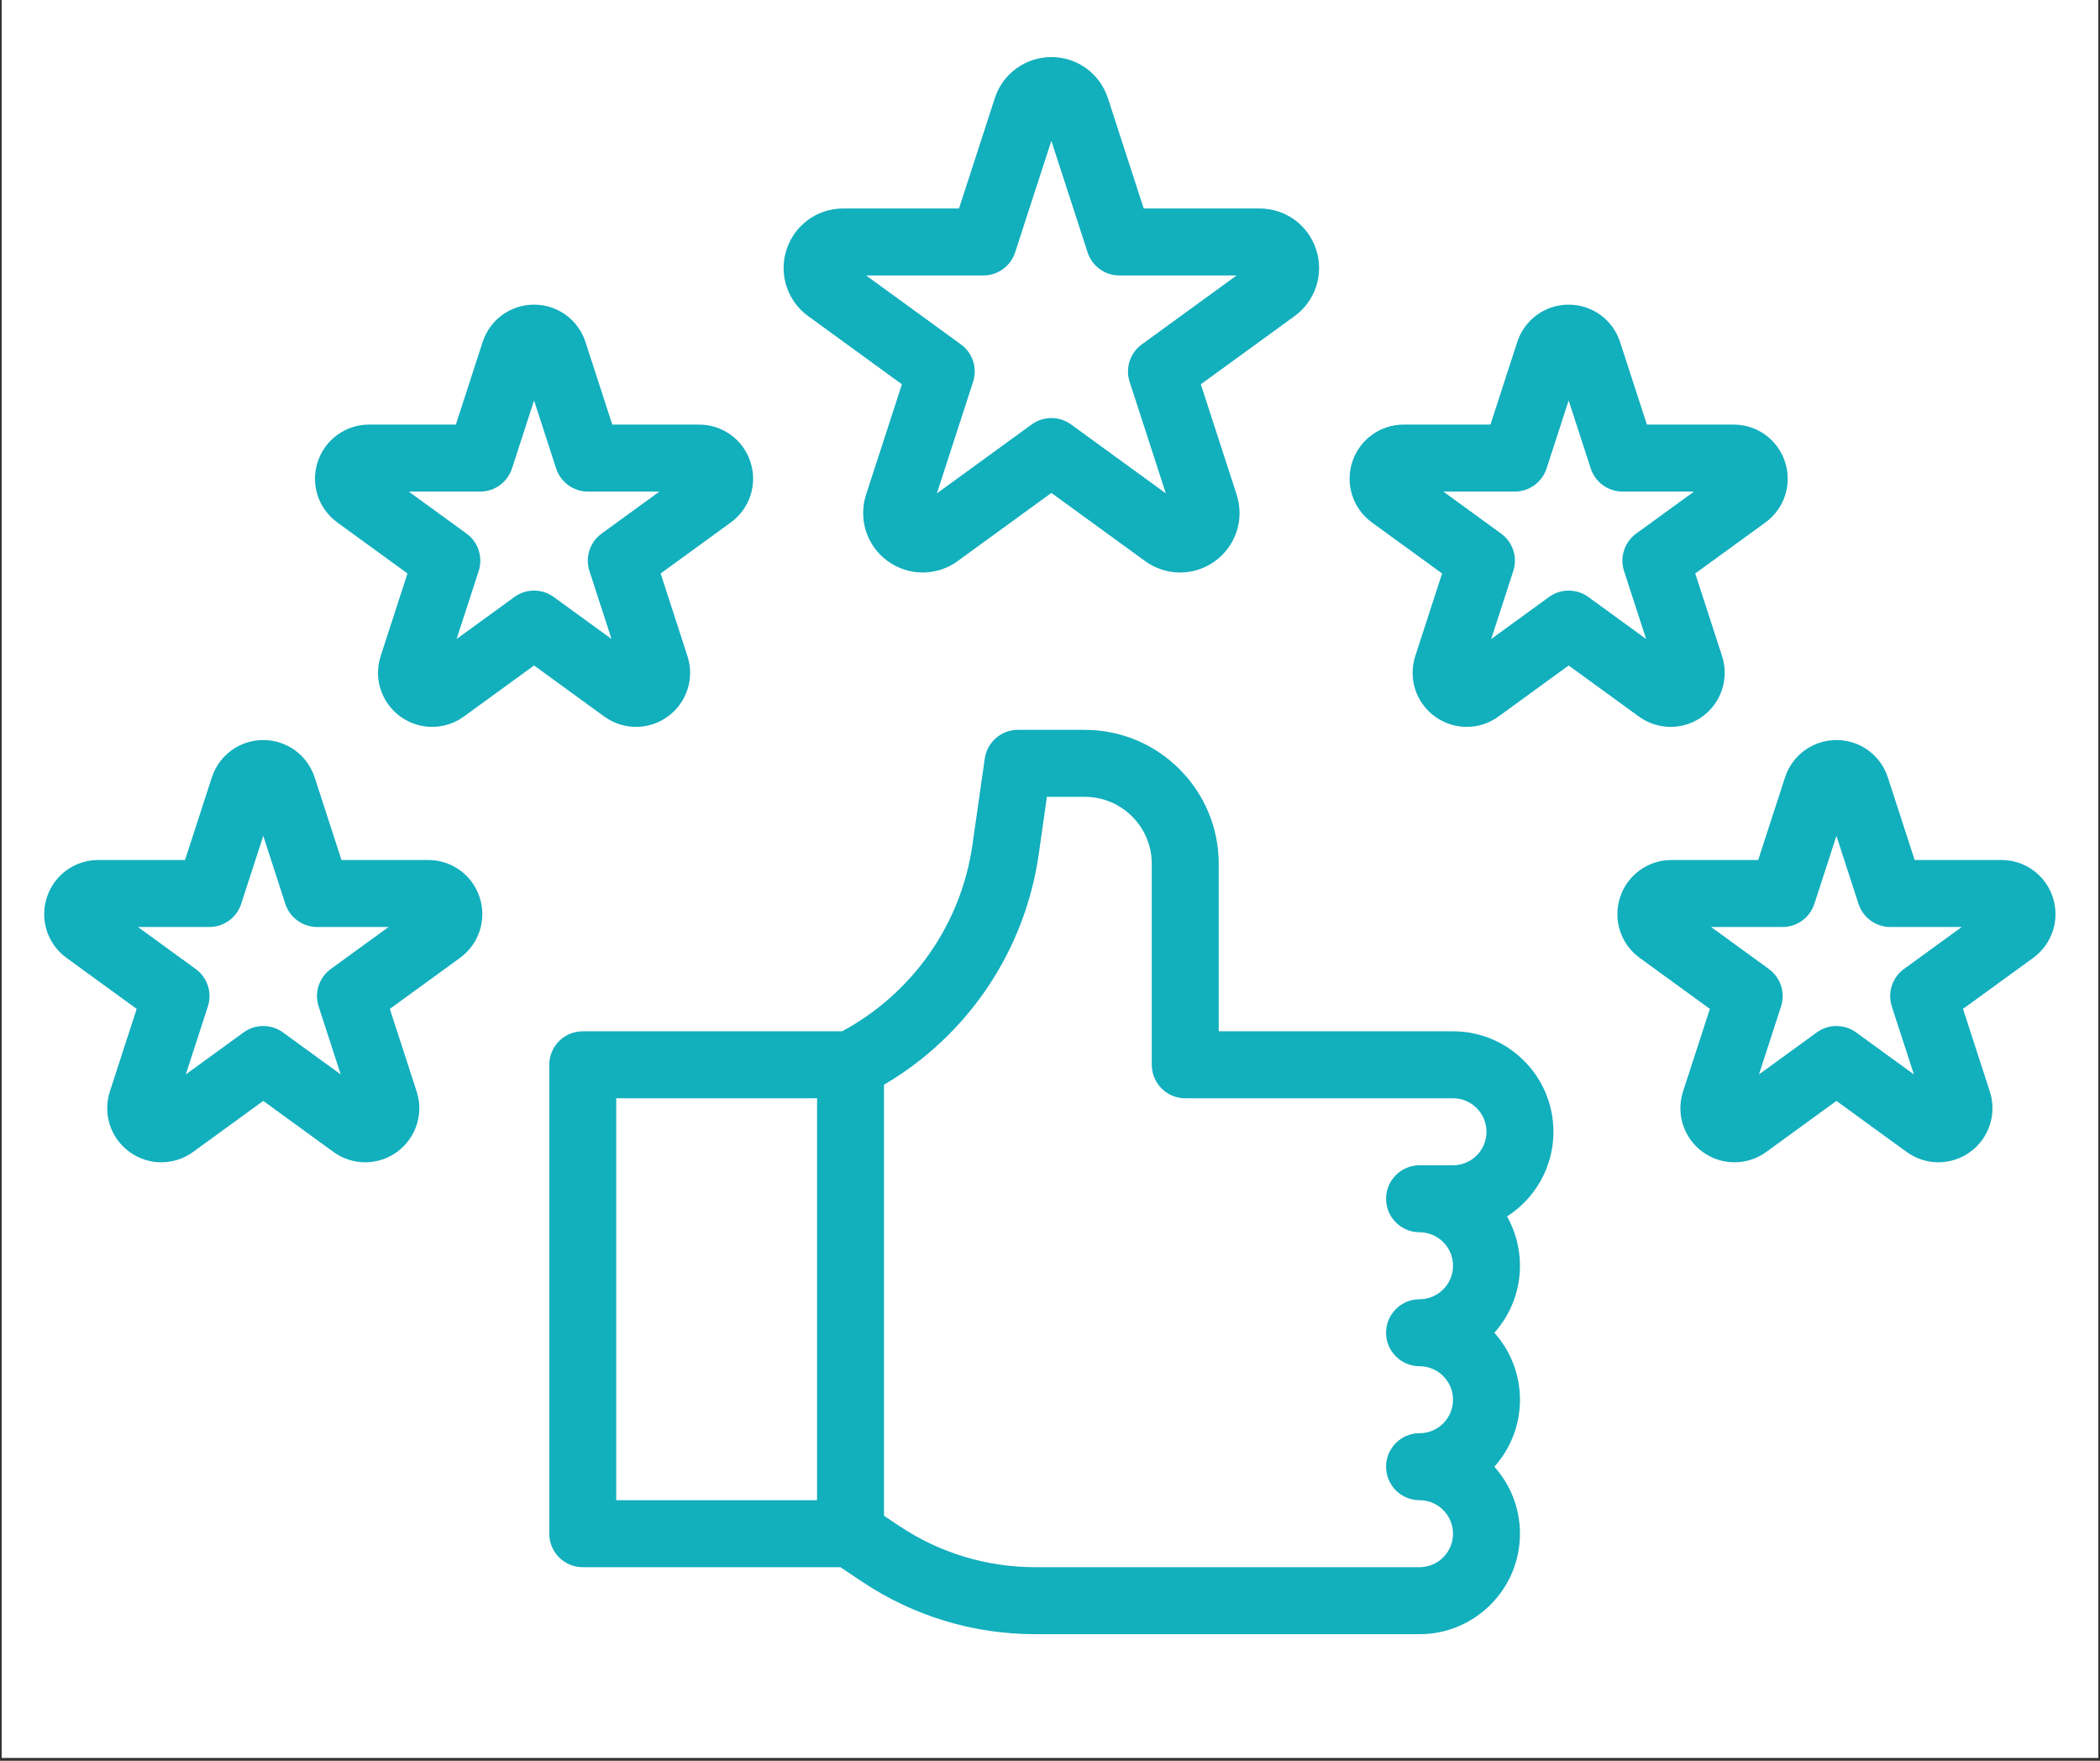 <svg xmlns="http://www.w3.org/2000/svg" xmlns:xlink="http://www.w3.org/1999/xlink" width="940" zoomAndPan="magnify" viewBox="0 0 705 591" height="788" preserveAspectRatio="xMidYMid meet" version="1.0"><rect x="0" y="0" width="705" height="591" fill="#333333" stroke="none"/><defs><clipPath id="id1"><path d="M 0.594 0 L 704.402 0 L 704.402 590 L 0.594 590 Z M 0.594 0 " clip-rule="nonzero"/></clipPath><clipPath id="id2"><path d="M 263 19.156 L 443 19.156 L 443 193 L 263 193 Z M 263 19.156 " clip-rule="nonzero"/></clipPath><clipPath id="id3"><path d="M 184 244 L 522 244 L 522 548.512 L 184 548.512 Z M 184 244 " clip-rule="nonzero"/></clipPath></defs><g clip-path="url(#id1)"><path fill="#ffffff" d="M 0.594 0 L 704.406 0 L 704.406 590 L 0.594 590 Z M 0.594 0 " fill-opacity="1" fill-rule="nonzero"/><path fill="#ffffff" d="M 0.594 0 L 704.406 0 L 704.406 590 L 0.594 590 Z M 0.594 0 " fill-opacity="1" fill-rule="nonzero"/></g><g clip-path="url(#id2)"><path fill="#12afbd" d="M 383.316 115.598 C 379.375 118.457 377.73 123.527 379.234 128.16 L 391.391 165.598 L 359.562 142.461 C 357.594 141.035 355.273 140.316 352.957 140.316 C 350.641 140.316 348.32 141.035 346.352 142.461 L 314.523 165.598 L 326.68 128.16 C 328.184 123.527 326.539 118.457 322.598 115.598 L 290.773 92.461 L 330.109 92.461 C 334.98 92.461 339.293 89.324 340.797 84.691 L 352.957 47.262 L 365.117 84.691 C 366.617 89.324 370.93 92.461 375.805 92.461 L 415.137 92.461 Z M 441.859 83.777 C 439.176 75.52 431.551 69.977 422.875 69.977 L 383.961 69.977 L 371.941 32.957 C 369.262 24.699 361.633 19.156 352.957 19.156 C 344.281 19.156 336.648 24.699 333.973 32.957 L 321.949 69.977 L 283.039 69.977 C 274.363 69.977 266.738 75.52 264.055 83.777 C 261.375 92.031 264.289 101 271.309 106.105 L 302.785 128.984 L 290.758 166.004 C 288.082 174.262 290.992 183.234 298.012 188.336 C 301.523 190.883 305.633 192.16 309.742 192.16 C 313.859 192.156 317.973 190.883 321.48 188.336 L 352.957 165.449 L 384.434 188.336 C 391.453 193.434 400.883 193.434 407.902 188.336 C 414.918 183.234 417.832 174.262 415.156 166.004 L 403.129 128.984 L 434.605 106.102 C 441.625 101 444.535 92.031 441.859 83.777 " fill-opacity="1" fill-rule="nonzero"/></g><path fill="#12afbd" d="M 172.688 200.379 L 153.285 214.48 L 160.699 191.668 C 162.203 187.035 160.555 181.957 156.617 179.09 L 137.215 164.996 L 161.199 164.996 C 166.066 164.996 170.379 161.859 171.883 157.227 L 179.293 134.414 L 186.699 157.227 C 188.203 161.859 192.523 164.996 197.391 164.996 L 221.367 164.996 L 201.969 179.098 C 198.031 181.957 196.379 187.035 197.887 191.668 L 205.297 214.48 L 185.895 200.379 C 181.961 197.52 176.629 197.52 172.688 200.379 Z M 175.18 121.746 L 175.18 121.75 C 175.18 121.75 175.18 121.746 175.18 121.746 Z M 213.527 243.973 C 217.262 243.973 221 242.816 224.191 240.5 C 230.574 235.859 233.223 227.699 230.781 220.195 L 221.785 192.484 L 245.348 175.359 C 251.727 170.719 254.375 162.562 251.938 155.059 C 249.504 147.551 242.566 142.512 234.676 142.512 L 205.555 142.512 L 196.555 114.801 C 194.113 107.293 187.18 102.254 179.293 102.254 C 171.402 102.254 164.469 107.293 162.031 114.797 L 153.027 142.512 L 123.906 142.512 C 116.02 142.512 109.086 147.551 106.645 155.059 C 104.207 162.562 106.855 170.719 113.238 175.359 L 136.797 192.484 L 127.801 220.195 C 125.363 227.699 128.016 235.859 134.395 240.5 C 140.777 245.137 149.348 245.133 155.727 240.5 L 179.293 223.367 L 202.855 240.5 C 206.047 242.816 209.785 243.973 213.527 243.973 " fill-opacity="1" fill-rule="nonzero"/><path fill="#12afbd" d="M 111.055 325.234 C 107.113 328.102 105.469 333.18 106.973 337.812 L 114.383 360.625 L 94.984 346.523 C 91.043 343.664 85.711 343.664 81.77 346.523 L 62.375 360.625 L 69.781 337.812 C 71.293 333.18 69.641 328.102 65.699 325.242 L 46.305 311.141 L 70.281 311.141 C 75.148 311.141 79.465 308.004 80.969 303.371 L 88.379 280.559 L 95.789 303.371 C 97.293 308.004 101.605 311.141 106.477 311.141 L 130.457 311.141 Z M 84.27 267.891 L 84.27 267.895 C 84.27 267.895 84.27 267.891 84.262 267.891 C 84.27 267.891 84.27 267.891 84.27 267.891 Z M 143.766 288.656 L 114.641 288.656 L 105.641 260.945 C 103.203 253.438 96.266 248.398 88.379 248.398 C 80.492 248.398 73.559 253.438 71.117 260.941 L 62.117 288.656 L 32.992 288.656 C 25.102 288.656 18.168 293.695 15.73 301.203 C 13.297 308.707 15.945 316.863 22.32 321.504 L 45.887 338.629 L 36.891 366.34 C 34.449 373.844 37.098 382.004 43.48 386.645 C 49.859 391.281 58.438 391.277 64.816 386.645 L 88.379 369.512 L 111.941 386.645 C 115.133 388.961 118.871 390.117 122.609 390.117 C 126.348 390.117 130.09 388.961 133.277 386.645 C 139.656 382.004 142.309 373.844 139.871 366.34 L 130.871 338.629 L 154.434 321.504 C 160.812 316.863 163.465 308.707 161.027 301.203 C 158.586 293.695 151.652 288.656 143.766 288.656 " fill-opacity="1" fill-rule="nonzero"/><path fill="#12afbd" d="M 639.191 325.234 C 635.254 328.102 633.605 333.18 635.109 337.812 L 642.523 360.625 L 623.121 346.523 C 619.184 343.664 613.848 343.664 609.914 346.523 L 590.512 360.625 L 597.922 337.812 C 599.43 333.18 597.777 328.102 593.84 325.242 L 574.441 311.141 L 598.422 311.141 C 603.285 311.141 607.605 308.004 609.109 303.371 L 616.516 280.559 L 623.93 303.371 C 625.43 308.004 629.746 311.141 634.609 311.141 L 658.594 311.141 Z M 612.406 267.891 L 612.406 267.895 C 612.406 267.895 612.406 267.891 612.398 267.891 C 612.406 267.891 612.406 267.891 612.406 267.891 Z M 671.906 288.656 L 642.781 288.656 L 633.777 260.945 C 631.34 253.438 624.406 248.398 616.516 248.398 C 608.633 248.398 601.695 253.438 599.258 260.941 L 590.254 288.656 L 561.133 288.656 C 553.242 288.656 546.305 293.695 543.871 301.203 C 541.434 308.707 544.086 316.863 550.461 321.504 L 574.027 338.629 L 565.027 366.34 C 562.586 373.844 565.234 382.004 571.617 386.645 C 578 391.281 586.574 391.277 592.957 386.645 L 616.516 369.512 L 640.082 386.645 C 643.27 388.961 647.012 390.117 650.746 390.117 C 654.488 390.117 658.227 388.961 661.414 386.645 C 667.797 382.004 670.445 373.844 668.008 366.34 L 659.012 338.629 L 682.57 321.504 C 688.953 316.863 691.602 308.707 689.168 301.203 C 686.727 293.695 679.789 288.656 671.906 288.656 " fill-opacity="1" fill-rule="nonzero"/><path fill="#12afbd" d="M 520.02 200.379 L 500.617 214.48 L 508.023 191.668 C 509.535 187.035 507.883 181.957 503.941 179.098 L 484.547 164.996 L 508.523 164.996 C 513.391 164.996 517.711 161.859 519.211 157.227 L 526.621 134.414 L 534.031 157.227 C 535.535 161.859 539.848 164.996 544.715 164.996 L 568.699 164.996 L 549.297 179.09 C 545.355 181.957 543.711 187.035 545.215 191.668 L 552.629 214.48 L 533.227 200.379 C 529.285 197.52 523.953 197.52 520.02 200.379 Z M 522.512 121.746 L 522.512 121.75 C 522.512 121.75 522.512 121.746 522.504 121.746 C 522.512 121.746 522.512 121.746 522.512 121.746 Z M 560.852 243.973 C 564.594 243.973 568.332 242.816 571.52 240.5 C 577.898 235.859 580.551 227.699 578.113 220.195 L 569.113 192.484 L 592.676 175.359 C 599.055 170.719 601.707 162.562 599.27 155.059 C 596.828 147.551 589.895 142.512 582.008 142.512 L 552.887 142.512 L 543.883 114.801 C 541.445 107.293 534.508 102.254 526.621 102.254 C 518.734 102.254 511.801 107.293 509.363 114.797 L 500.359 142.512 L 471.234 142.512 C 463.348 142.512 456.41 147.551 453.973 155.059 C 451.539 162.562 454.188 170.719 460.562 175.359 L 484.129 192.484 L 475.133 220.195 C 472.691 227.699 475.34 235.859 481.723 240.5 C 488.102 245.137 496.68 245.133 503.059 240.5 L 526.621 223.367 L 550.184 240.5 C 553.375 242.816 557.117 243.973 560.852 243.973 " fill-opacity="1" fill-rule="nonzero"/><g clip-path="url(#id3)"><path fill="#12afbd" d="M 487.801 391.117 L 476.562 391.117 C 470.359 391.117 465.328 396.152 465.328 402.359 C 465.328 408.566 470.359 413.602 476.562 413.602 C 482.758 413.602 487.801 418.645 487.801 424.844 C 487.801 431.039 482.758 436.086 476.562 436.086 C 470.359 436.086 465.328 441.117 465.328 447.328 C 465.328 453.535 470.359 458.57 476.562 458.57 C 482.758 458.57 487.801 463.613 487.801 469.812 C 487.801 476.008 482.758 481.055 476.562 481.055 C 470.359 481.055 465.328 486.086 465.328 492.293 C 465.328 498.504 470.359 503.535 476.562 503.535 C 482.758 503.535 487.801 508.582 487.801 514.777 C 487.801 520.977 482.758 526.02 476.562 526.02 L 347.52 526.02 C 331.25 526.02 315.492 521.246 301.957 512.223 L 296.773 508.762 L 296.773 364.078 C 324.852 347.637 344.078 319.203 348.715 286.73 L 351.465 267.457 L 364.195 267.457 C 376.582 267.457 386.668 277.539 386.668 289.941 L 386.668 357.391 C 386.668 363.602 391.699 368.633 397.906 368.633 L 487.801 368.633 C 493.996 368.633 499.039 373.68 499.039 379.875 C 499.039 386.074 493.996 391.117 487.801 391.117 Z M 206.875 368.633 L 274.297 368.633 L 274.297 503.535 L 206.875 503.535 Z M 487.801 346.148 L 409.141 346.148 L 409.141 289.941 C 409.141 265.145 388.977 244.973 364.195 244.973 L 341.719 244.973 C 336.129 244.973 331.387 249.082 330.598 254.621 L 326.465 283.551 C 322.66 310.234 306.355 333.43 282.711 346.148 L 195.641 346.148 C 189.434 346.148 184.402 351.184 184.402 357.391 L 184.402 514.777 C 184.402 520.988 189.434 526.02 195.641 526.02 L 282.133 526.02 L 289.492 530.93 C 306.73 542.43 326.797 548.504 347.52 548.504 L 476.562 548.504 C 495.152 548.504 510.273 533.375 510.273 514.777 C 510.273 506.148 507.02 498.266 501.672 492.293 C 507.02 486.324 510.273 478.441 510.273 469.812 C 510.273 461.184 507.02 453.301 501.672 447.328 C 507.02 441.355 510.273 433.473 510.273 424.844 C 510.273 418.832 508.695 413.191 505.93 408.297 C 515.293 402.301 521.512 391.805 521.512 379.875 C 521.512 361.277 506.391 346.148 487.801 346.148 " fill-opacity="1" fill-rule="nonzero"/></g></svg>